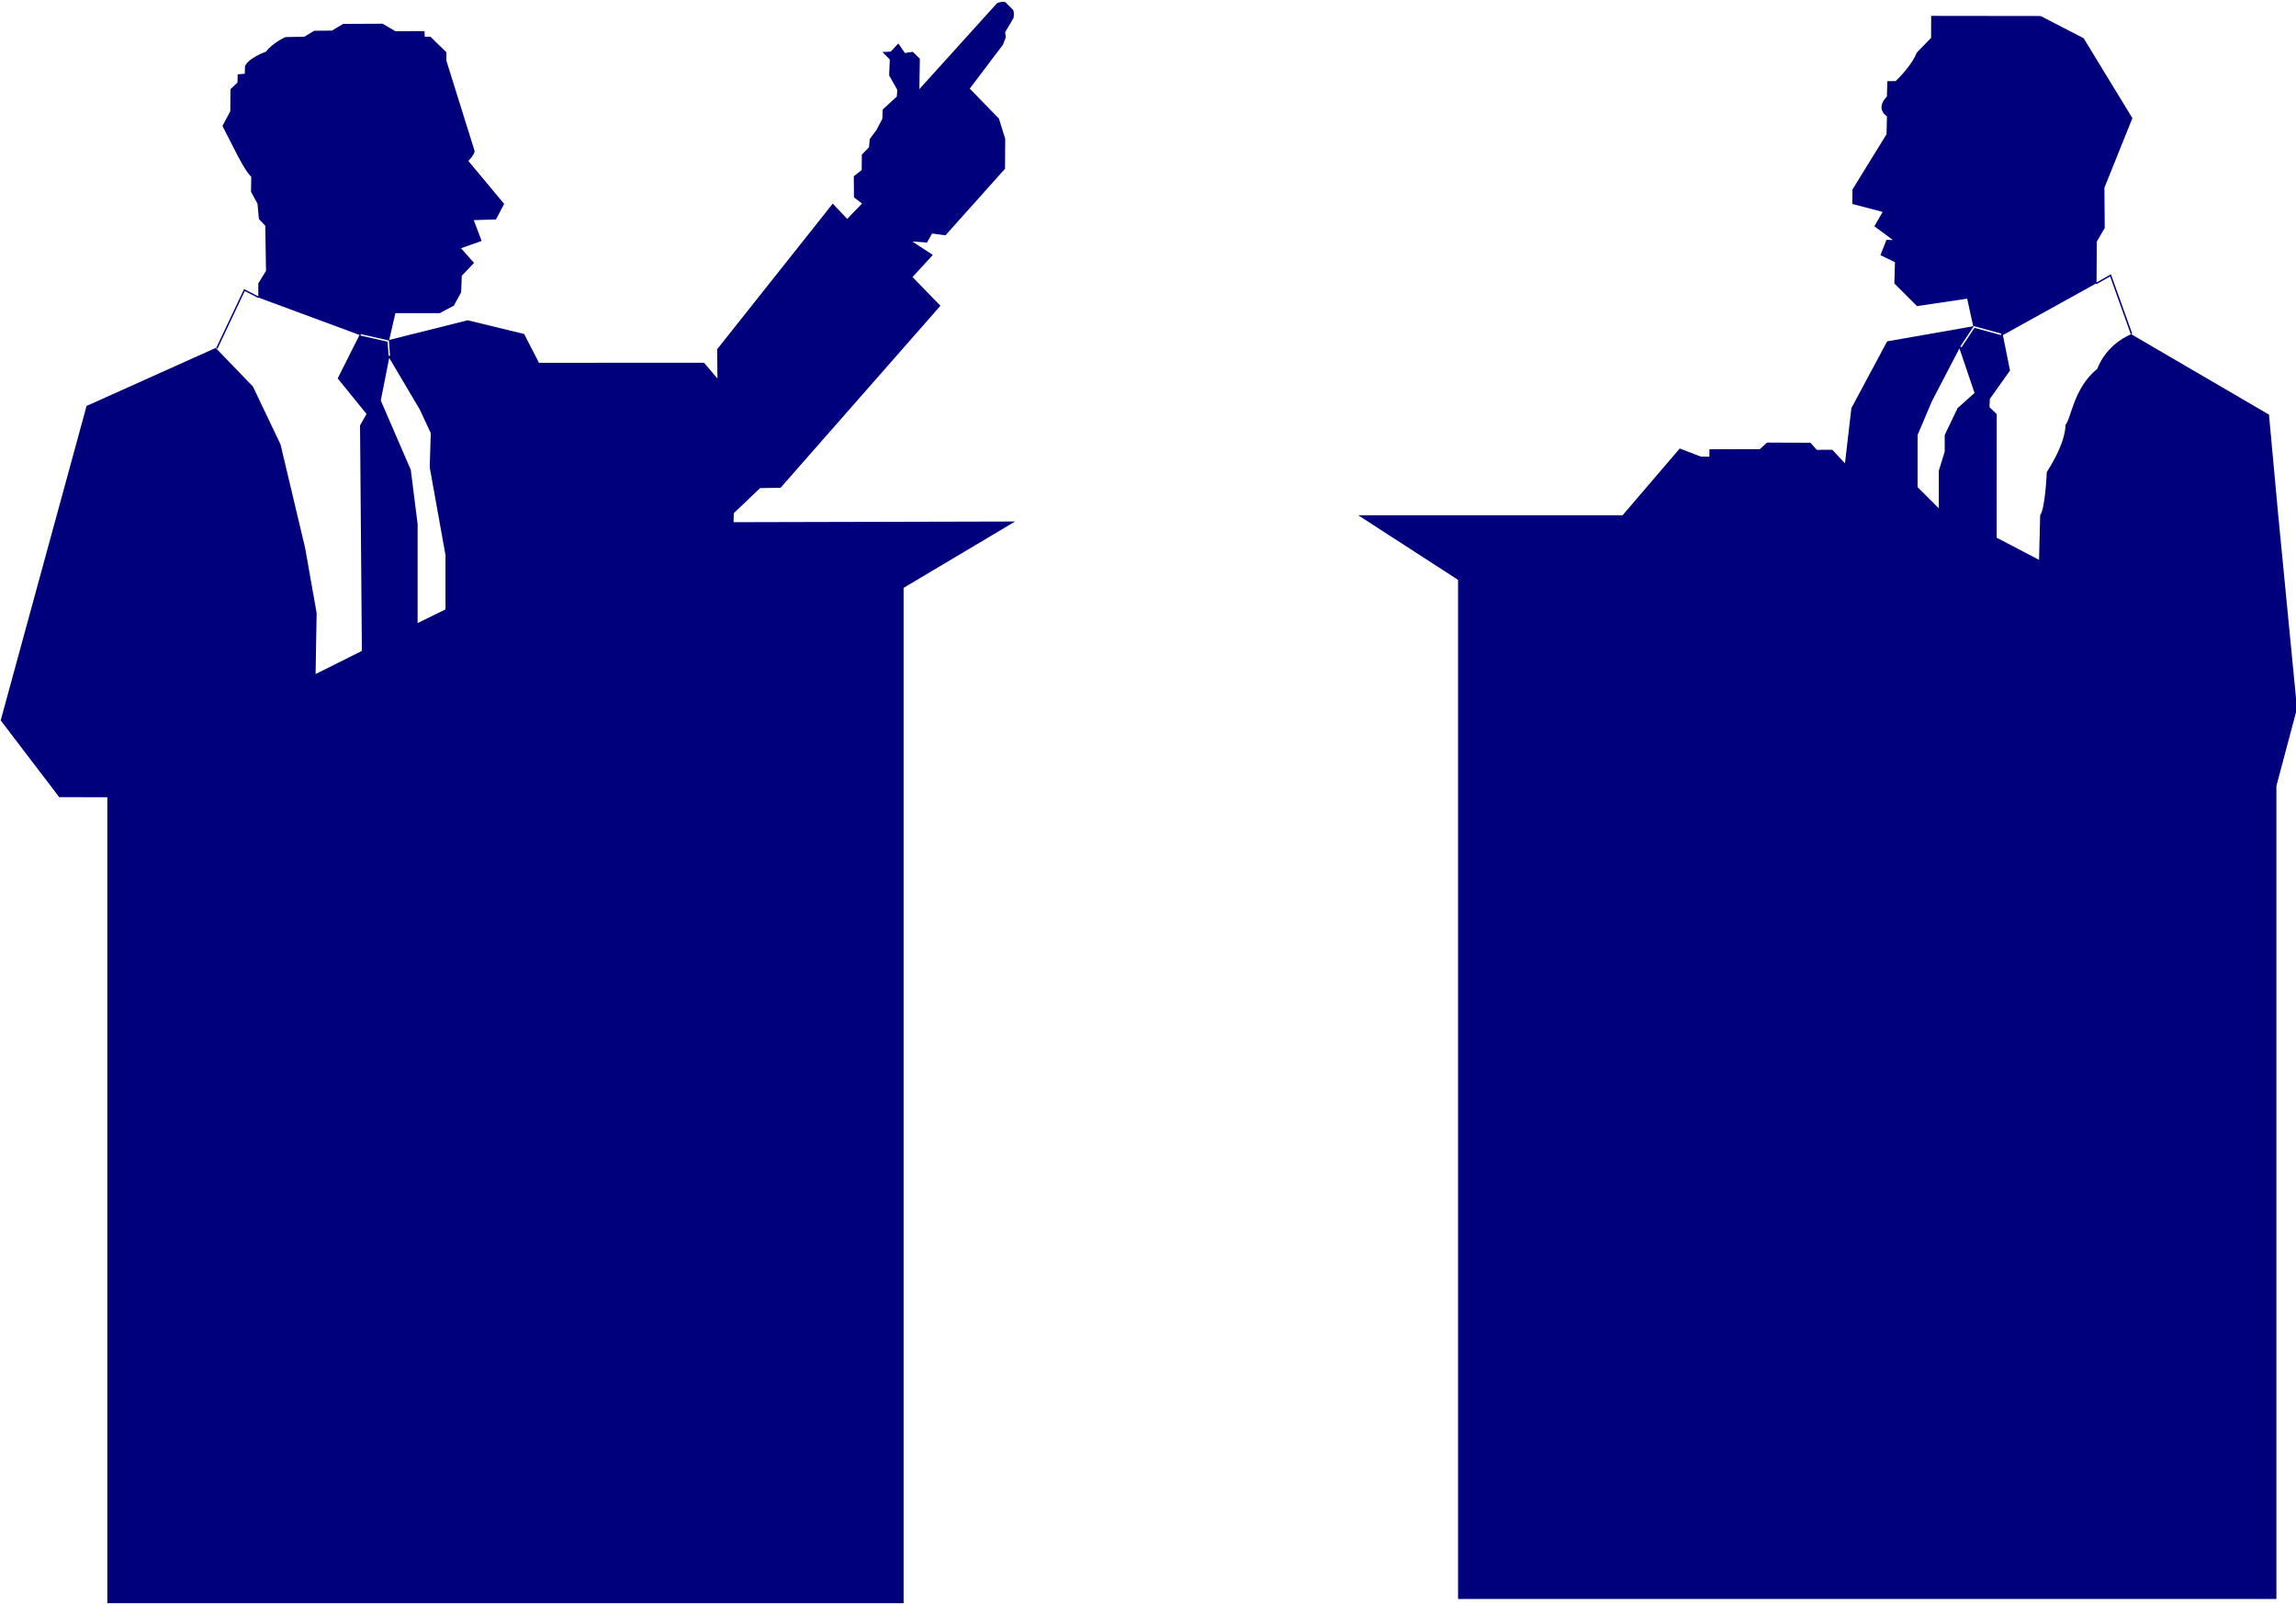 <?xml version="1.0" encoding="UTF-8" standalone="no"?>
<svg xmlns:svg="http://www.w3.org/2000/svg" xmlns="http://www.w3.org/2000/svg" version="1.0" width="1559" height="1089" id="svg2">
  <defs id="defs4"></defs>
  <g transform="translate(942.357,443.566)" id="layer1">
    <path d="M 681.344,1.25 C 678.689,1.182 676.875,2.281 676.875,2.281 L 624.25,60.5 L 624.594,39.875 L 619.781,35.188 L 614.406,35.969 L 609.969,29.469 L 604.844,35.031 L 599.188,35.312 L 604.188,40.406 L 603.719,51.125 L 609.281,61.031 L 608.938,65.531 L 599.344,74.344 L 599.125,80.562 L 595.188,88.156 L 590.562,94.375 L 590.062,99.938 L 585.188,104.969 L 585.094,115.406 L 579.75,119.625 L 579.844,133.969 L 585.312,138.156 L 575.25,148.625 L 565.438,138.219 L 486.969,237.031 L 487.156,256.969 L 478.031,246.219 L 365.969,246.281 L 355.906,226.719 L 317.562,217.406 L 264.281,230.75 L 268.469,212.562 L 298.625,212.562 L 308.156,207.469 L 313.125,198.438 L 313.562,187.219 L 321.875,178.438 L 313,168.5 L 327.031,163.562 L 321.688,149.438 L 336.781,148.938 L 342.312,138.406 L 318,109.219 C 318,109.219 322.155,105.183 322.281,102.531 L 303.094,41.188 L 303.094,35.469 L 292.219,24.875 L 288.406,24.938 L 288.25,21.125 L 268.438,21.156 L 259.75,16.094 L 233.031,16.219 L 225.344,20.781 L 213.344,20.875 L 206.688,24.906 L 193.812,25.188 C 193.812,25.188 185.615,28.717 180.438,35.156 C 180.438,35.156 168.869,39.129 166.344,44.938 L 166.219,50.062 L 161.406,50.469 L 161.25,56 L 156.469,60.562 L 156.375,75.562 L 151.031,85.469 L 160.625,104.219 C 160.625,104.219 166.553,116.148 170.594,120.062 L 170.438,130.188 L 174.844,138.281 L 175.781,148.656 L 180.125,153.25 L 180.625,183.844 L 175.375,192.375 L 175.375,201.188 L 166.188,196.438 L 165.75,196.188 L 165.531,196.656 L 146.75,236.281 L 147.656,236.719 L 166.188,197.531 L 175.281,202.281 L 175.438,201.969 L 244.125,227.375 L 229.281,256.875 L 248.875,280.969 L 244.469,288.812 L 245.719,441.844 L 214.281,457.562 L 215,416.156 L 207.156,371.844 L 190.5,301.719 L 171.719,262.344 L 146.438,236.188 L 58.781,275.562 L 0.469,489 L 40.219,541.125 L 72.875,541.156 L 72.875,1088.281 L 613.562,1088.281 L 613.562,399.031 L 689.281,354 L 498.094,354.469 L 498.281,348.312 L 516.125,331.312 L 530,331.125 L 638.562,207.562 L 619.625,188.062 L 633.375,173.062 L 619.438,163.906 L 629.406,164.656 L 632.875,158.5 L 641.969,159.75 L 682.406,114.562 L 682.562,94.312 L 678.281,80.5 L 658.469,60.156 L 681.062,30.281 L 682.938,25.312 L 682.5,21.875 L 688.156,12.25 C 688.156,12.25 688.948,9.023 687.938,6.75 L 682.531,1.375 C 682.121,1.312 681.723,1.26 681.344,1.25 z M 245,226.812 L 263.75,231.062 L 264.125,231.156 L 264.125,231.531 L 264.844,241.438 L 263.844,241.5 L 263.188,231.938 L 244.781,227.781 L 245,226.812 z M 264.281,242.938 L 285,277.938 L 292.5,294 L 291.781,317.219 L 302.5,376.844 L 302.5,413.656 L 283.562,422.938 L 283.562,355.781 L 278.938,319 L 258.562,271.844 L 264.281,242.938 z " transform="translate(-942.357,-443.566)" style="fill:#00007d;fill-opacity:1;stroke:none;stroke-width:0.924;stroke-linecap:butt;stroke-linejoin:miter;stroke-miterlimit:5;stroke-dasharray:none;stroke-opacity:1" id="rect2290"></path>
    <path d="M 1311.281,10.781 L 1311.219,25.719 L 1301.469,35.719 C 1297.966,44.977 1287.157,55.031 1287.156,55.031 L 1281.531,55.094 L 1281.219,65.469 C 1272.961,74.102 1281.25,78.906 1281.25,78.906 L 1280.969,91.125 L 1257.844,128.594 L 1257.719,138.438 L 1278.312,143.844 L 1272.688,153.625 L 1285.312,162.906 L 1280.938,162.812 L 1276.812,173.219 L 1286.688,177.969 L 1286.281,192.438 L 1301.656,207.781 L 1335.719,202.75 L 1339.844,221.469 L 1281.375,231.719 L 1257.094,277.062 L 1252.75,314.531 L 1244.156,305.312 L 1233.625,305.344 L 1229.25,300.531 L 1199.844,300.438 L 1194.969,304.875 L 1160.688,304.969 L 1160.688,310.031 L 1154.781,309.906 L 1140.562,304.438 L 1101.75,349.75 L 922.219,349.75 L 990.031,393.625 L 990.031,533.656 L 990.031,625.625 L 990.031,717.562 L 990.031,809.531 L 990.031,901.5 L 990.031,993.438 L 990.031,1085.406 L 1545.688,1085.406 L 1545.688,533.5 L 1559.688,480.938 L 1546.938,349.75 L 1540.656,281.438 L 1447.094,226.844 C 1429.077,234.601 1424.125,250.312 1424.125,250.312 C 1407.86,263.324 1406.191,284.872 1402.438,288.375 C 1402.438,288.375 1403.544,298.949 1389.781,320.469 C 1389.781,320.469 1388.785,344.996 1385.281,349.75 L 1384.531,380.031 L 1355.75,365 L 1355.75,349.75 L 1355.781,281.125 L 1350.875,276.375 L 1351.125,270.781 L 1364.812,251.5 L 1359.969,227.469 L 1423.281,192.406 L 1423.562,192.875 L 1432.781,187.625 L 1446.844,226.875 L 1447.812,226.531 L 1433.531,186.75 L 1433.344,186.188 L 1432.812,186.5 L 1423.562,191.719 L 1423.75,164 L 1429.125,154.75 L 1428.906,127.438 L 1447.906,80.219 L 1414.812,25.938 L 1385.625,10.875 L 1311.281,10.781 z M 1340.25,221.375 L 1340.625,221.469 L 1358.875,226.469 L 1358.625,227.438 L 1340.688,222.531 L 1331.875,235.75 L 1331.062,235.188 L 1340.062,221.688 L 1340.25,221.375 z M 1330.469,236.469 L 1340.719,266.75 L 1329.219,277 L 1320.469,295.281 L 1320.469,306.531 L 1316.469,319.531 L 1316.469,345.062 L 1302.062,330.688 L 1302.062,295.281 L 1311.719,272.5 L 1330.469,236.469 z " transform="translate(-942.357,-443.566)" style="fill:#00007d;fill-opacity:1;stroke:none;stroke-width:0.955;stroke-linecap:butt;stroke-linejoin:miter;stroke-miterlimit:5;stroke-dasharray:none;stroke-opacity:1" id="rect2292"></path>
  </g>
</svg>
